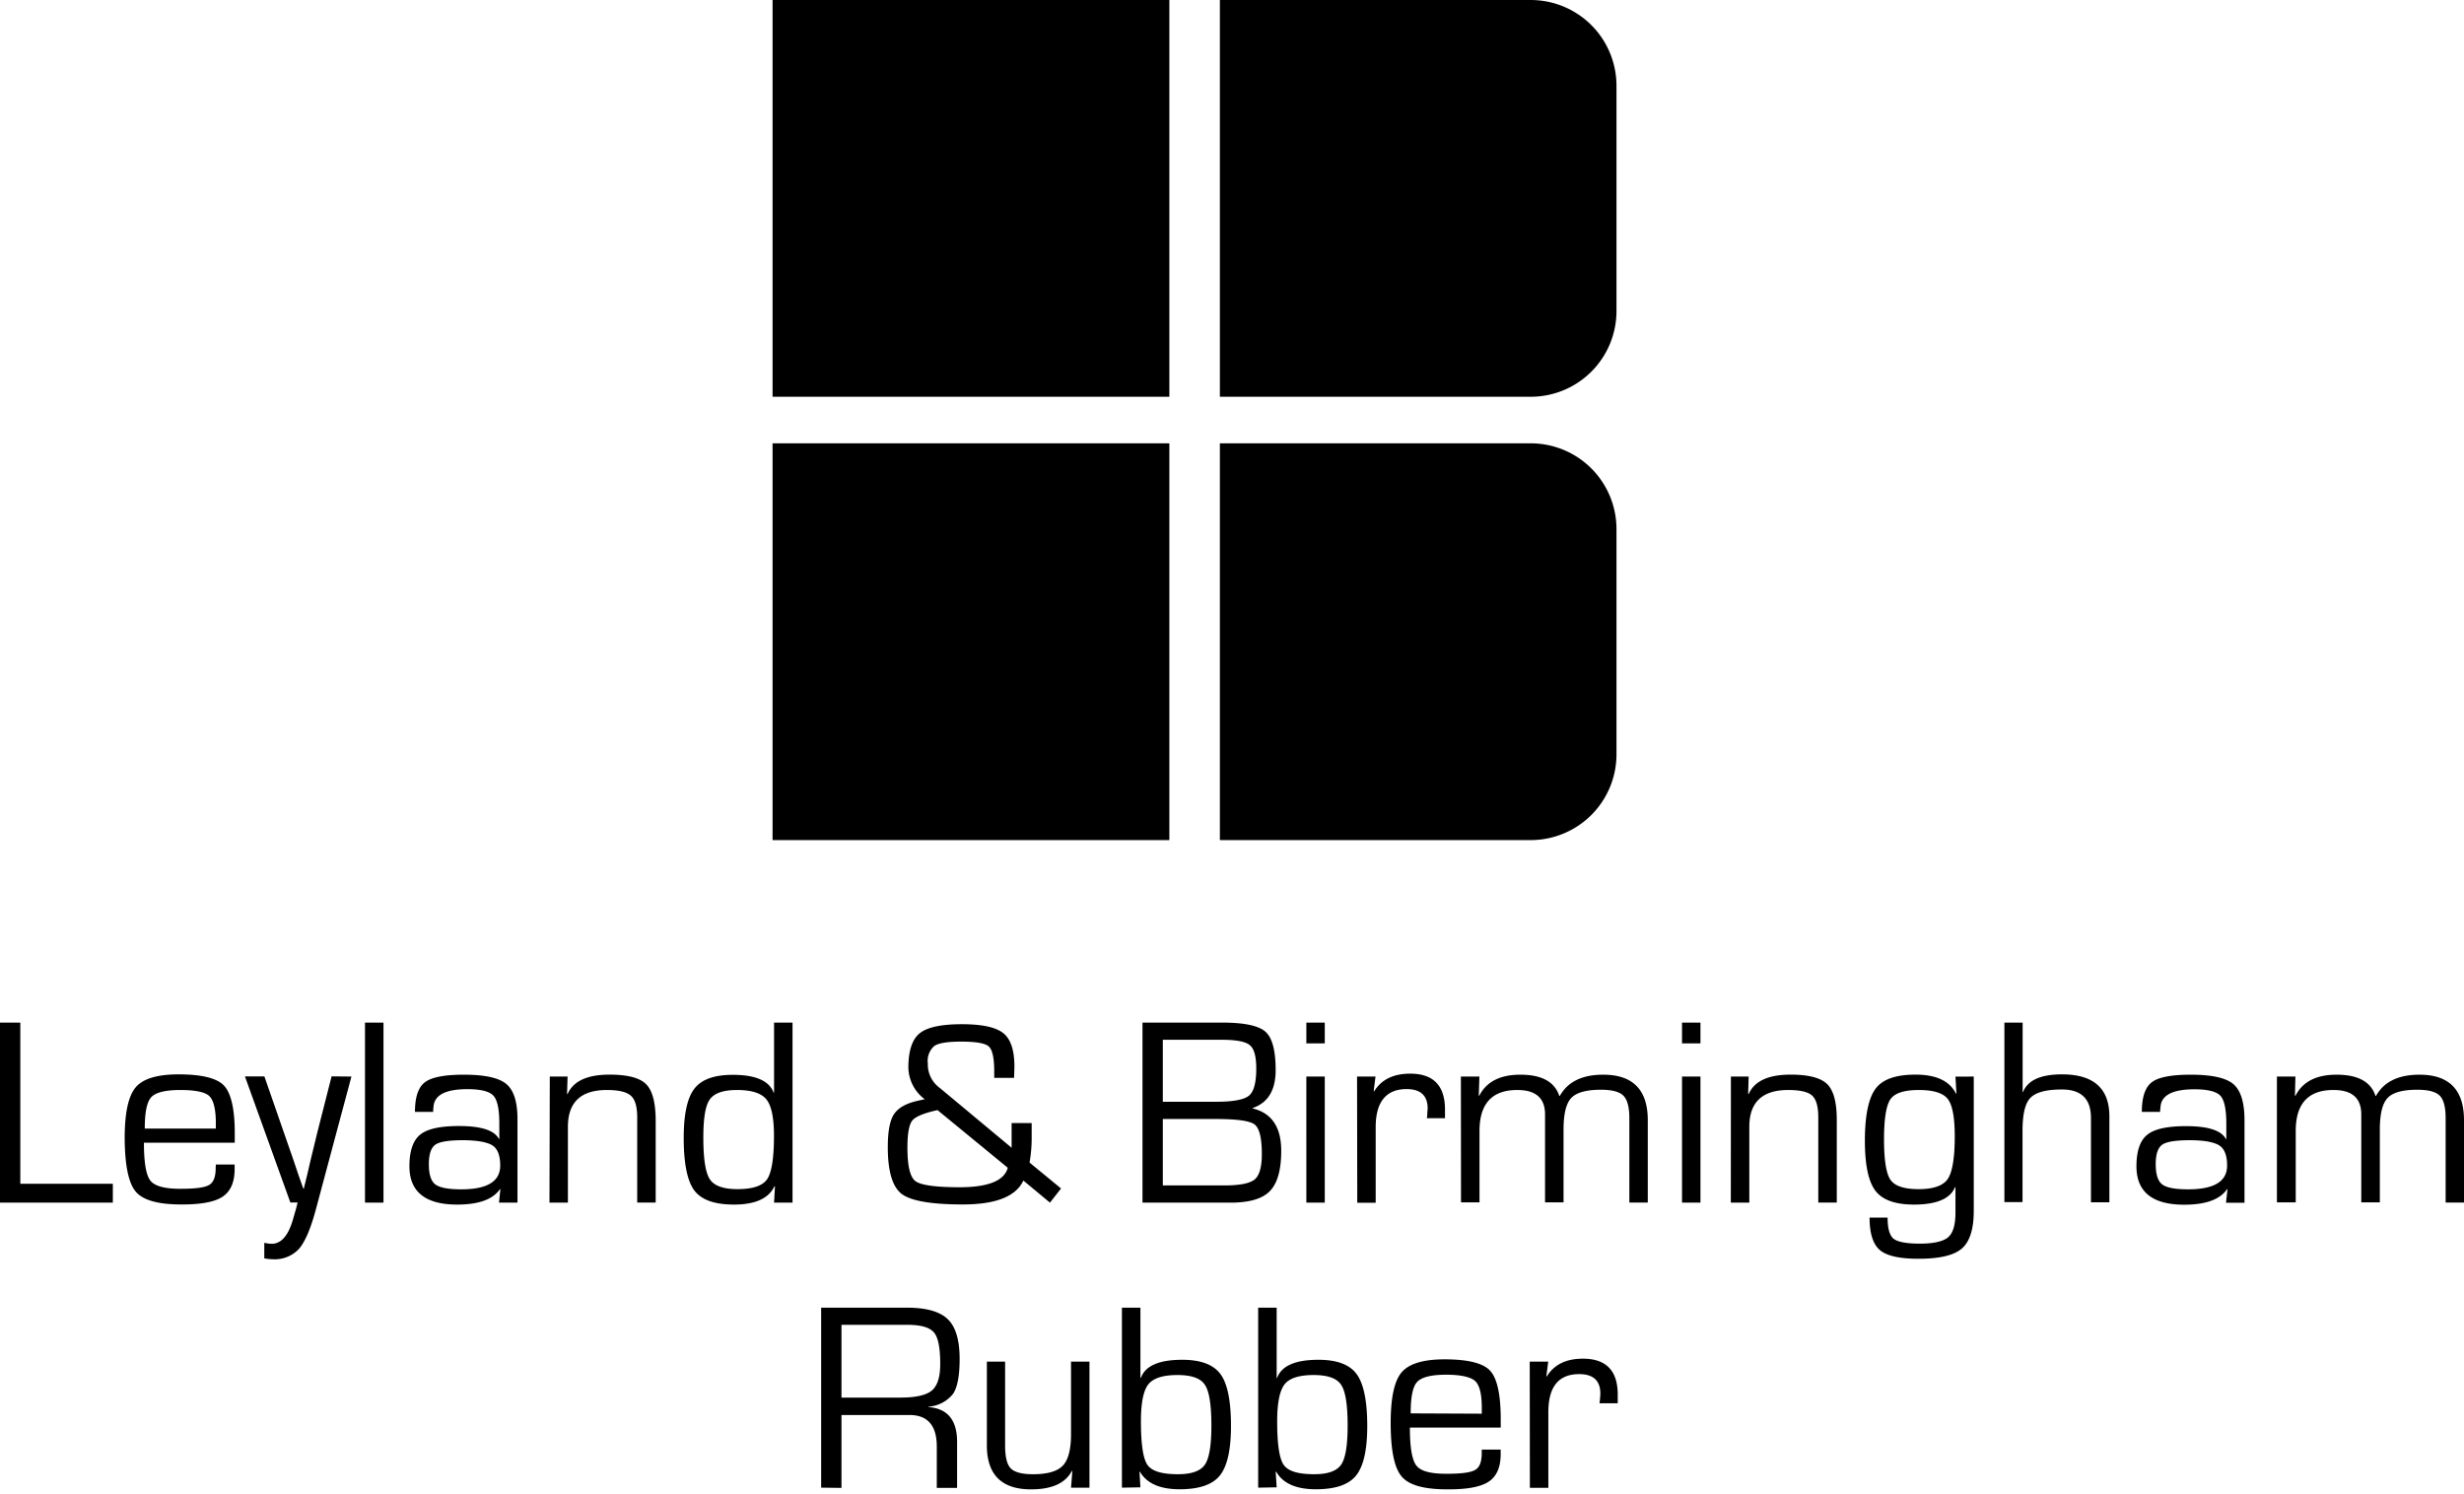 <?xml version="1.0" encoding="UTF-8"?>
<svg xmlns="http://www.w3.org/2000/svg" fill="none" viewBox="0 0 122 74">
  <path d="M1.006 50.637v7.98h4.581v.936H0v-8.916h1.006zm9.68 7.027h.931v.228c0 .642-.196 1.096-.588 1.362-.392.266-1.08.395-2.065.389-1.146 0-1.896-.215-2.25-.643-.353-.428-.533-1.31-.54-2.647 0-1.247.184-2.082.544-2.51.36-.427 1.07-.642 2.123-.642 1.147 0 1.902.186 2.25.556.346.37.533 1.15.533 2.339v.488H7.126c0 .983.107 1.61.321 1.88.212.27.704.404 1.478.404s1.214-.064 1.433-.192c.218-.129.321-.405.321-.833l.007-.18zm0-1.777v-.293c0-.674-.113-1.114-.322-1.317-.209-.202-.7-.302-1.436-.302s-1.22.12-1.44.357c-.218.238-.32.755-.32 1.555h3.518zM17.4 53.31l-1.766 6.6c-.251.93-.524 1.57-.826 1.927a1.635 1.635 0 01-1.285.52 2.534 2.534 0 01-.437-.045v-.77c.105.024.213.04.321.047.492.026.855-.372 1.096-1.195l.176-.613c0-.023.023-.1.058-.235h-.36l-2.249-6.242h.964l.964 2.779.482 1.385.235.7.244.69h.025l.17-.69.161-.7.338-1.388.707-2.78.983.01zm1.588-2.673v8.916h-.916v-8.916h.916zm2.464 4.421h-.906c0-.726.163-1.215.491-1.465.328-.25.97-.376 1.928-.376 1.037 0 1.739.154 2.107.463.369.308.552.892.55 1.75v4.123h-.916l.07-.675h-.018c-.347.514-1.054.771-2.12.771-1.577 0-2.366-.633-2.366-1.899 0-.754.177-1.274.53-1.561.354-.29.99-.43 1.928-.43 1.099 0 1.755.215 1.973.642h.02v-.758c0-.714-.097-1.176-.293-1.388-.196-.212-.627-.322-1.285-.322-1.123 0-1.684.315-1.684.945-.016.029-.013.09-.01.18zm1.468 1.404c-.7 0-1.157.074-1.366.222-.208.147-.32.465-.32.963 0 .498.102.839.32 1.003.219.164.643.244 1.286.244 1.285 0 1.927-.392 1.927-1.176 0-.492-.125-.822-.372-.99-.248-.166-.752-.266-1.475-.266zm4.302-3.152h.88l-.025.848.025.02c.281-.643.973-.964 2.076-.964.893 0 1.497.157 1.812.472.315.315.473.915.475 1.8v4.063h-.915v-4.215c0-.536-.103-.896-.322-1.083-.218-.186-.6-.276-1.182-.276-1.285 0-1.927.607-1.927 1.822v3.756h-.913l.016-6.243zm12.019-2.673v8.916h-.915l.045-.81h-.026c-.285.604-.953.906-2.005.906-.957 0-1.61-.232-1.96-.697-.35-.466-.527-1.337-.527-2.606 0-1.173.177-1.986.53-2.438.35-.456.984-.684 1.893-.684 1.137 0 1.812.295 2.03.883h.02v-3.47h.915zm-2.75 3.338c-.675 0-1.124.154-1.346.466-.222.312-.321.941-.321 1.892 0 1.046.107 1.732.321 2.06.214.328.67.491 1.369.491.754 0 1.243-.163 1.468-.491.225-.328.338-1.043.34-2.146 0-.893-.125-1.495-.375-1.806-.254-.312-.736-.466-1.456-.466zm13.597 1.639h.993v.684c.004.425-.031.85-.106 1.27l1.561 1.284-.55.7-1.316-1.092c-.369.789-1.366 1.183-2.992 1.183-1.567 0-2.58-.175-3.036-.524-.456-.35-.684-1.121-.684-2.316 0-.788.103-1.34.321-1.652.219-.312.624-.533 1.237-.659l.27-.06a2.002 2.002 0 01-.81-1.559c0-.833.186-1.4.556-1.703.37-.302 1.07-.453 2.095-.453.998 0 1.681.148 2.05.444.368.295.551.848.55 1.658l-.017.555h-.983v-.32c0-.663-.09-1.074-.27-1.235-.177-.16-.642-.24-1.368-.24-.669 0-1.109.07-1.327.215a.983.983 0 00-.322.874 1.43 1.43 0 00.569 1.188l.222.183 3.357 2.796v-1.221zm-3.669-.643c-.675.148-1.092.322-1.25.518-.157.196-.24.642-.24 1.336 0 .906.131 1.46.395 1.661.263.201.989.303 2.178.305 1.424 0 2.223-.321 2.396-.964l-3.479-2.856zm10.149 4.582v-8.916h3.943c1.092 0 1.807.151 2.146.453.338.302.506.937.504 1.905 0 .99-.38 1.614-1.14 1.873v.02c.944.228 1.416.925 1.416 2.098 0 .944-.186 1.606-.559 1.992-.372.385-1.021.575-1.943.575h-4.367zm1.006-4.996h2.644c.838 0 1.378-.1 1.623-.302.24-.2.36-.643.36-1.337 0-.6-.103-.99-.322-1.166-.218-.177-.675-.264-1.394-.264h-2.911v3.069zm0 4.144h3.043c.764 0 1.265-.1 1.503-.295.238-.196.357-.617.357-1.256 0-.797-.12-1.286-.36-1.469-.241-.183-.89-.27-1.953-.27h-2.59v3.29zm8.019-8.064v1.028h-.912v-1.028h.912zm0 2.673v6.243h-.912V53.31h.912zm1.599 0h.913l-.09.717.02.019c.359-.587.956-.88 1.789-.88 1.146 0 1.72.592 1.722 1.776v.43h-.897l.02-.157c0-.164.019-.276.019-.32 0-.644-.35-.965-1.044-.965-1.019 0-1.53.643-1.53 1.886v3.743h-.912l-.01-6.249zm5.141 0h.916l-.03.938.02.02c.353-.7 1.032-1.051 2.037-1.051 1.058 0 1.7.35 1.928 1.05h.029c.391-.7 1.105-1.05 2.146-1.05 1.471 0 2.207.75 2.207 2.249v4.083h-.912v-4.176c0-.55-.1-.922-.296-1.118-.196-.196-.566-.293-1.109-.293-.722 0-1.214.135-1.471.408-.257.273-.382.79-.382 1.559v3.61H76.5v-4.356c0-.807-.46-1.21-1.378-1.208-1.245 0-1.867.677-1.867 2.03v3.535h-.916l-.006-6.23zm11.862-2.673v1.028h-.913v-1.028h.913zm0 2.673v6.243h-.913V53.31h.913zm1.506 0h.88l-.025.848.026.02c.28-.643.973-.964 2.079-.964.888 0 1.492.157 1.811.472.32.315.477.915.473 1.8v4.063h-.916v-4.215c0-.536-.1-.896-.305-1.083-.206-.186-.598-.276-1.182-.276-1.285 0-1.928.607-1.928 1.822v3.756h-.916l.004-6.243zm12.026 0v6.647c0 .904-.196 1.526-.588 1.867-.392.34-1.11.51-2.156.508-.931 0-1.564-.142-1.905-.43-.34-.29-.51-.827-.51-1.607h.892c0 .536.1.883.296 1.044.196.16.643.244 1.304.244.662 0 1.163-.106 1.404-.321.241-.215.357-.617.357-1.227v-1.253h-.02c-.235.578-.914.867-2.036.867-.921 0-1.556-.227-1.905-.681-.35-.456-.524-1.285-.524-2.493s.177-2.101.533-2.57c.357-.47 1.012-.691 1.976-.691 1.022 0 1.689.314 2.002.941h.022l-.048-.842.906-.003zm-2.724.665c-.718 0-1.184.151-1.398.453-.212.302-.321.964-.321 1.989 0 1.025.106 1.7.321 2.008.215.308.681.46 1.398.46.716 0 1.208-.168 1.436-.505.228-.337.347-1.041.347-2.108 0-.938-.116-1.558-.347-1.853-.232-.296-.707-.444-1.436-.444zm5.144-3.338v3.441h.019c.232-.585.874-.877 1.928-.877 1.568 0 2.351.697 2.348 2.091v4.245h-.912V55.36c0-.942-.481-1.413-1.443-1.41-.774 0-1.285.138-1.555.414-.269.276-.391.826-.391 1.648v3.515h-.897v-8.89h.903zm6.808 4.421h-.906c0-.726.164-1.215.491-1.465.322-.25.964-.376 1.928-.376 1.039 0 1.741.154 2.108.463.366.308.551.894.556 1.757v4.122h-.916l.074-.675h-.019c-.352.514-1.06.771-2.124.771-1.574 0-2.363-.633-2.365-1.898 0-.754.177-1.275.53-1.562.354-.289.99-.43 1.928-.43 1.099 0 1.754.215 1.973.642h.019v-.758c0-.713-.096-1.176-.292-1.388-.196-.212-.627-.321-1.286-.321-1.122 0-1.683.315-1.683.944-.016.023-.016.084-.016.174zm1.468 1.404c-.7 0-1.156.074-1.365.222-.209.147-.322.465-.322.963 0 .498.106.839.322 1.003.215.164.642.244 1.285.244 1.285 0 1.928-.392 1.928-1.176 0-.492-.126-.822-.376-.99-.251-.166-.736-.266-1.459-.266h-.013zm4.314-3.152h.916l-.023.938.023.02c.35-.7 1.031-1.051 2.037-1.051 1.058 0 1.701.35 1.928 1.05h.025c.392-.7 1.109-1.05 2.15-1.05 1.471 0 2.207.75 2.207 2.249v4.083h-.909v-4.176c0-.55-.097-.922-.293-1.118-.196-.196-.565-.293-1.111-.293-.723 0-1.212.135-1.469.408-.257.273-.385.79-.385 1.559v3.61h-.919v-4.356c0-.807-.459-1.21-1.378-1.208-1.247 0-1.869.677-1.867 2.03v3.535h-.932v-6.23zM40.658 73.666v-8.912h4.244c.958 0 1.632.19 2.024.569.392.376.588 1.034.588 1.97 0 .822-.107 1.396-.32 1.721a1.703 1.703 0 01-1.222.643v.02c.945.07 1.417.645 1.417 1.724v2.278h-1.006v-2.05c0-1.04-.453-1.56-1.352-1.56h-3.367v3.61l-1.006-.013zm1.006-4.459h2.907c.765 0 1.285-.115 1.565-.35s.418-.671.418-1.314c0-.806-.103-1.33-.322-1.574-.218-.244-.642-.367-1.33-.367h-3.238v3.605zm12.279-1.783v6.243h-.913l.065-.817-.02-.019c-.317.613-.991.92-2.024.92-1.458 0-2.188-.727-2.188-2.18v-4.147h.903v4.154c0 .566.093.945.28 1.134.186.19.555.29 1.102.29.72 0 1.21-.145 1.48-.431.27-.286.402-.806.402-1.568v-3.579h.913zm1.607 6.242v-8.912h.916v3.467l.019.02c.214-.605.897-.907 2.05-.907.915 0 1.545.235 1.895.71.35.476.52 1.333.52 2.57 0 1.178-.184 1.995-.552 2.452-.366.456-1.031.68-1.992.68-.96 0-1.632-.288-1.96-.867h-.026l.045.771-.915.016zm2.75-5.577c-.716 0-1.198.154-1.443.463-.244.308-.366.915-.366 1.831 0 1.127.107 1.844.321 2.153.219.32.727.465 1.517.465.671 0 1.115-.16 1.33-.475.215-.315.321-.964.321-1.928 0-1.032-.107-1.706-.321-2.02-.212-.332-.668-.489-1.369-.489h.01zm3.996 5.577v-8.912h.916v3.467l.019.02c.214-.605.897-.907 2.05-.907.912 0 1.545.235 1.892.71.347.476.524 1.333.524 2.57 0 1.178-.185 1.995-.553 2.452-.366.456-1.031.68-1.995.68-.964 0-1.632-.288-1.957-.867h-.029l.049.771-.916.016zm2.75-5.577c-.72 0-1.202.154-1.443.463-.24.308-.366.915-.366 1.831 0 1.127.107 1.844.322 2.153.221.32.726.465 1.52.465.67 0 1.11-.16 1.326-.475.215-.315.321-.964.321-1.928 0-1.032-.107-1.706-.32-2.02-.216-.332-.672-.489-1.373-.489h.013zm8.322 3.691h.935v.229c0 .642-.197 1.095-.591 1.359-.394.263-1.083.39-2.066.382-1.15 0-1.9-.214-2.249-.642-.36-.421-.54-1.302-.54-2.648 0-1.243.18-2.082.543-2.506.363-.424 1.067-.642 2.12-.642 1.151 0 1.9.184 2.25.552.349.369.528 1.148.536 2.34v.488h-4.498c0 .983.106 1.606.322 1.882.215.276.703.405 1.48.405.778 0 1.212-.064 1.434-.193.221-.128.321-.408.321-.835l.003-.17zm0-1.776v-.296c0-.674-.109-1.111-.321-1.314-.212-.202-.704-.321-1.44-.321-.735 0-1.217.119-1.439.357-.221.237-.321.755-.321 1.558l3.521.016zm2.374-2.58h.916l-.093.72.019.019c.362-.59.958-.884 1.79-.884 1.15 0 1.725.595 1.725 1.777v.43h-.903l.02-.157c.015-.164.022-.276.022-.321 0-.643-.35-.964-1.048-.964-1.02 0-1.528.629-1.526 1.886v3.743h-.915l-.007-6.249zM57.898 0H38.252v19.646h19.646V0zm0 21.953H38.252V41.6h19.646V21.953zM60.4 0h15.39a4.248 4.248 0 014.247 4.247V15.4a4.247 4.247 0 01-4.247 4.247H60.4V0zm0 21.953h15.39a4.247 4.247 0 014.247 4.248v11.151A4.248 4.248 0 0175.79 41.6H60.4V21.953z" fill="currentColor"></path>
</svg>
